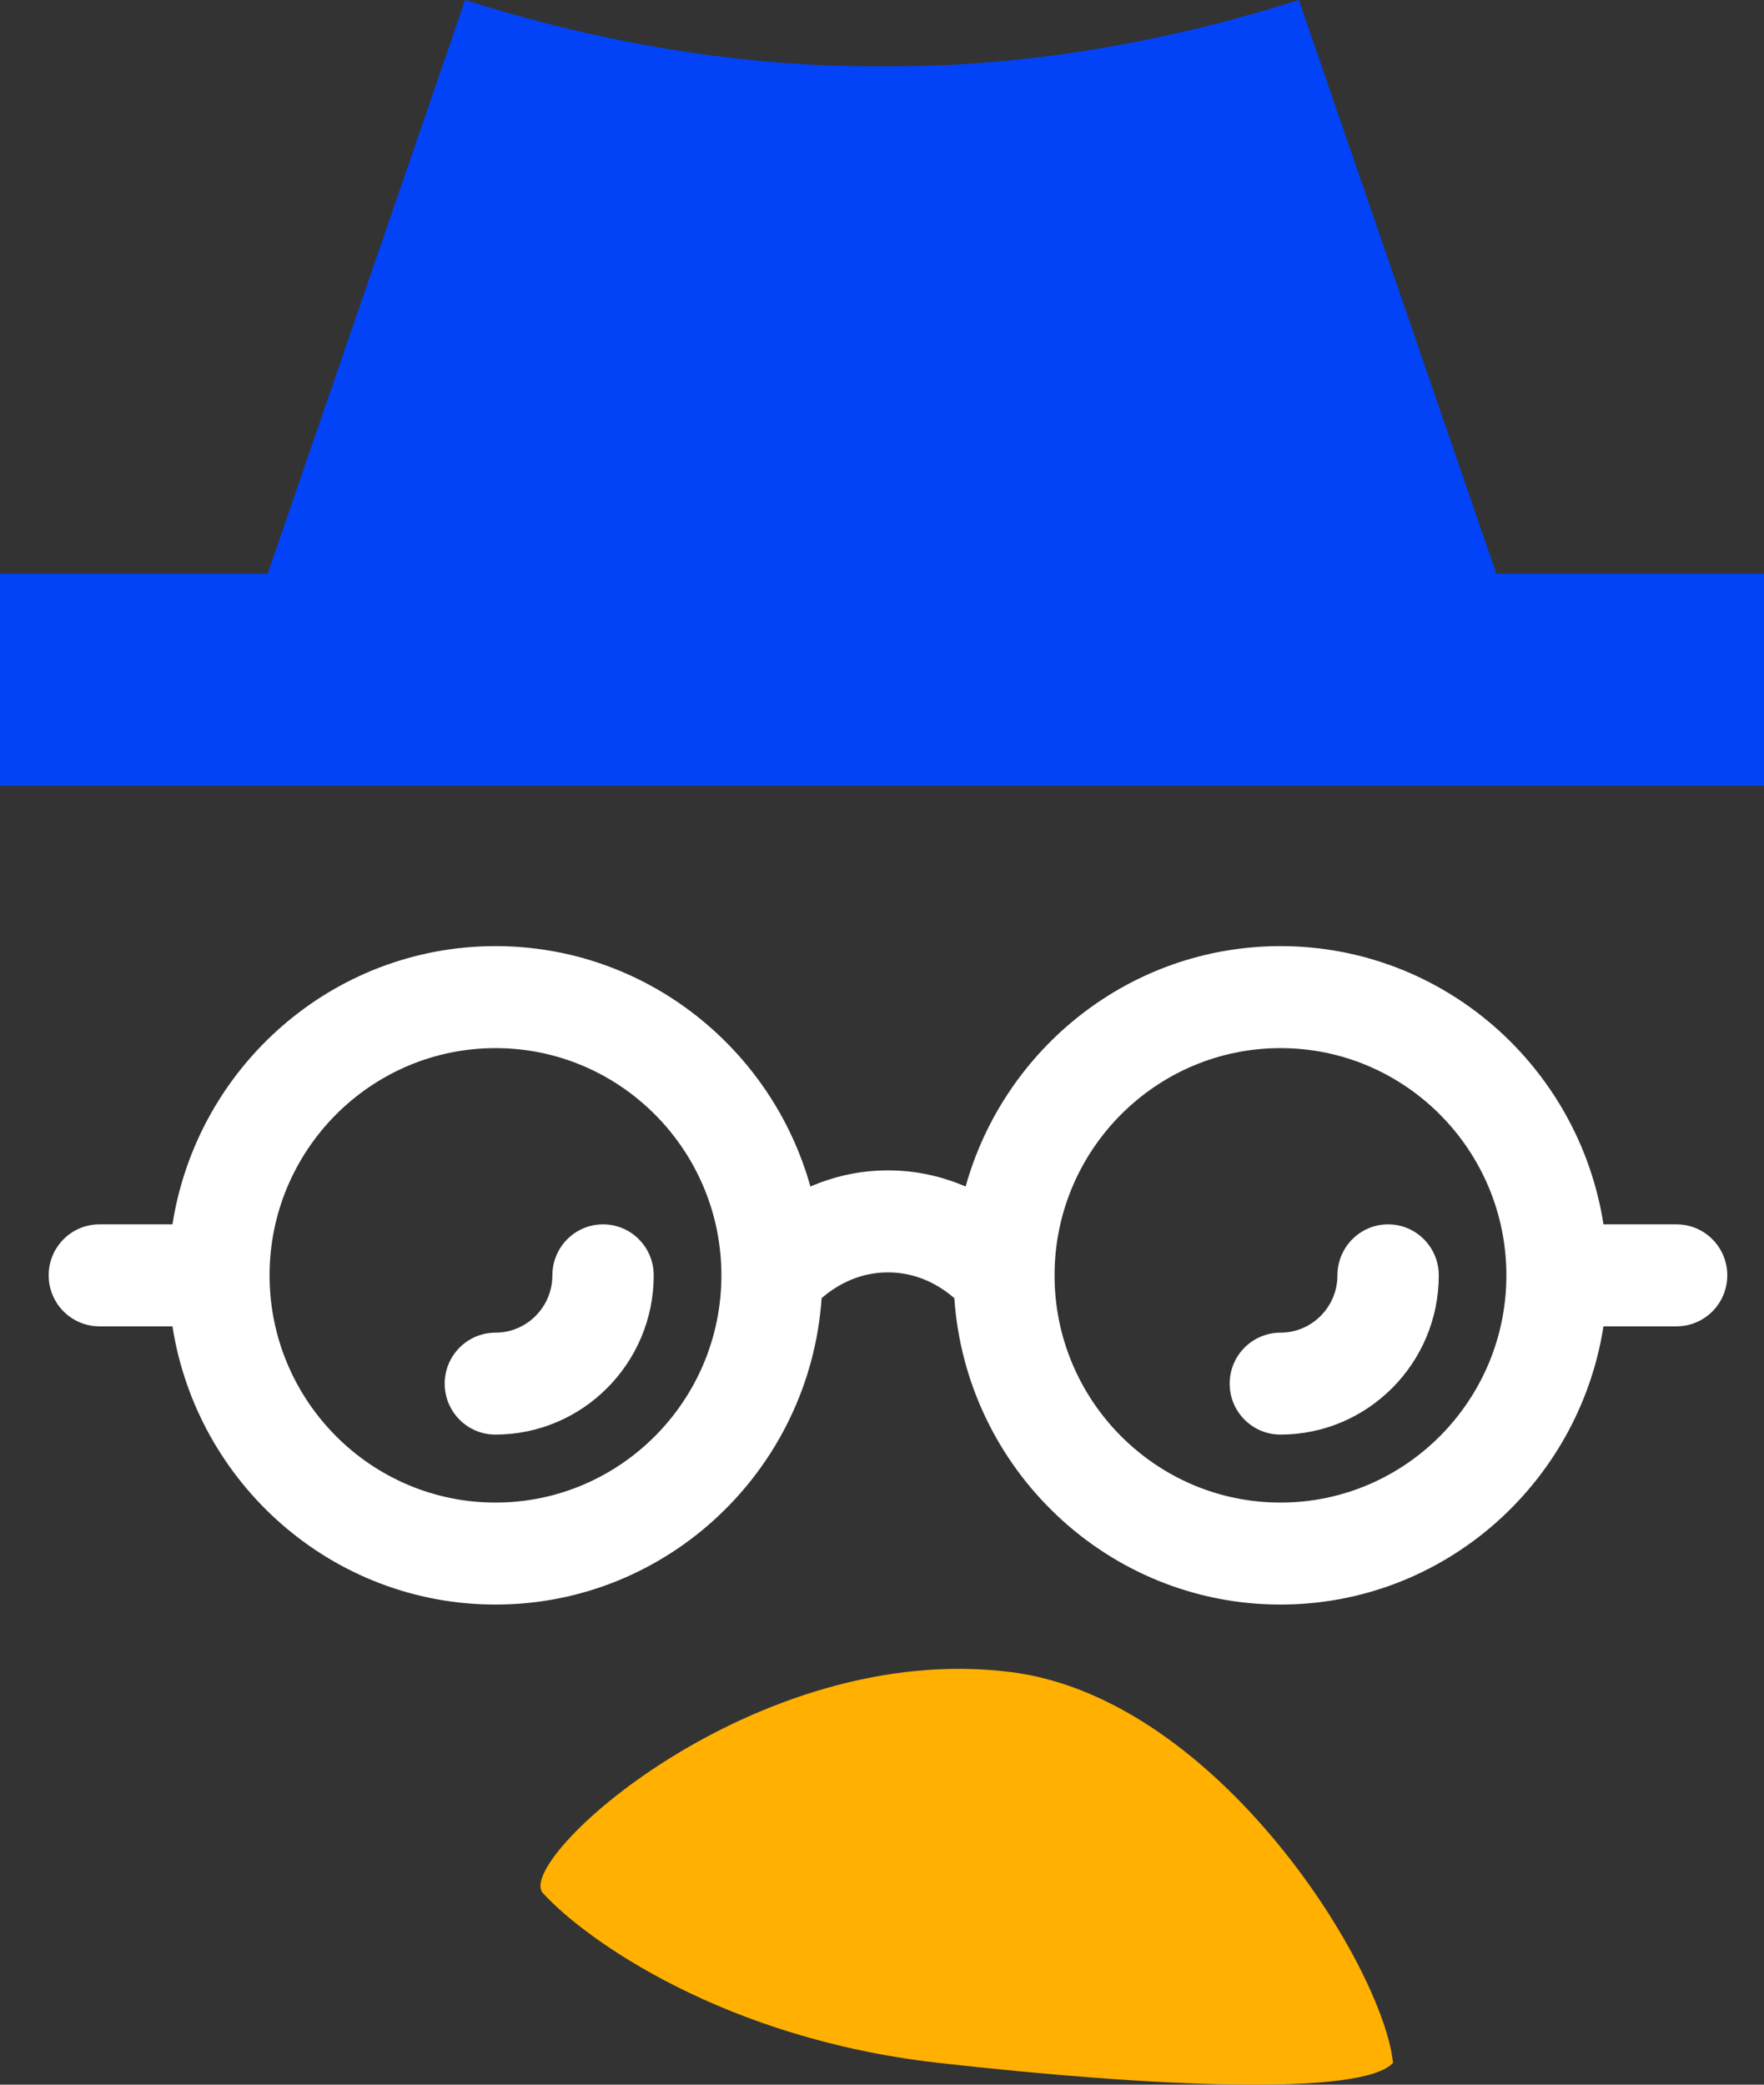 <svg width="22" height="26" viewBox="0 0 22 26" fill="none" xmlns="http://www.w3.org/2000/svg">
<rect x="0" y="0" width="22" height="26" fill="#333333" stroke="none"/>
<path d="M1.24 15.27H2.151C2.457 13.308 4.144 11.8 6.18 11.8C8.048 11.8 9.624 13.071 10.107 14.798C10.378 14.682 10.699 14.597 11.075 14.597C11.45 14.597 11.771 14.682 12.043 14.798C12.525 13.071 14.1 11.8 15.97 11.8C18.005 11.8 19.693 13.308 19.998 15.27H20.909C21.259 15.27 21.542 15.555 21.542 15.906C21.542 16.257 21.259 16.542 20.909 16.542H19.998C19.692 18.504 18.005 20.012 15.97 20.012C13.814 20.012 12.048 18.322 11.902 16.19C11.746 16.056 11.466 15.869 11.075 15.869C10.683 15.869 10.403 16.056 10.247 16.19C10.101 18.321 8.335 20.012 6.18 20.012C4.144 20.012 2.456 18.504 2.151 16.542H1.24C0.89 16.542 0.607 16.257 0.607 15.906C0.607 15.555 0.89 15.27 1.24 15.27ZM15.97 18.74C17.523 18.74 18.787 17.469 18.787 15.906C18.787 14.343 17.523 13.072 15.97 13.072C14.416 13.072 13.152 14.343 13.152 15.906C13.152 17.469 14.416 18.74 15.97 18.74ZM6.18 18.74C7.733 18.74 8.997 17.469 8.997 15.906C8.997 14.343 7.733 13.072 6.18 13.072C4.626 13.072 3.362 14.343 3.362 15.906C3.362 17.469 4.626 18.74 6.18 18.74Z" fill="white"/>
<path d="M15.969 16.621C16.361 16.621 16.68 16.3 16.68 15.906C16.68 15.555 16.963 15.27 17.312 15.27C17.661 15.27 17.944 15.555 17.944 15.906C17.944 17.002 17.058 17.892 15.969 17.892C15.62 17.892 15.336 17.608 15.336 17.257C15.336 16.905 15.62 16.621 15.969 16.621Z" fill="white"/>
<path d="M6.179 16.621C6.57 16.621 6.889 16.3 6.889 15.906C6.889 15.555 7.172 15.27 7.521 15.27C7.87 15.27 8.153 15.555 8.153 15.906C8.153 17.002 7.267 17.892 6.178 17.892C5.829 17.892 5.546 17.608 5.546 17.257C5.546 16.905 5.83 16.621 6.179 16.621Z" fill="white"/>
<path d="M11.703 25.728C9.033 25.427 7.308 24.196 6.779 23.619C6.361 23.238 9.407 20.438 12.622 20.856C15.194 21.191 17.253 24.538 17.373 25.728C16.988 26.148 14.373 26.029 11.703 25.728Z" fill="#FFB000"/>
<path fill-rule="evenodd" clip-rule="evenodd" d="M11 9.798V0.826L10.977 0.826C10.349 0.826 8.395 0.826 5.801 0L3.338 7.156H0V9.798H11ZM11 9.798V0.826L11.024 0.826C11.671 0.826 13.605 0.826 16.199 0L18.662 7.156H22V9.798H11Z" fill="#0243F7"/>
</svg>
